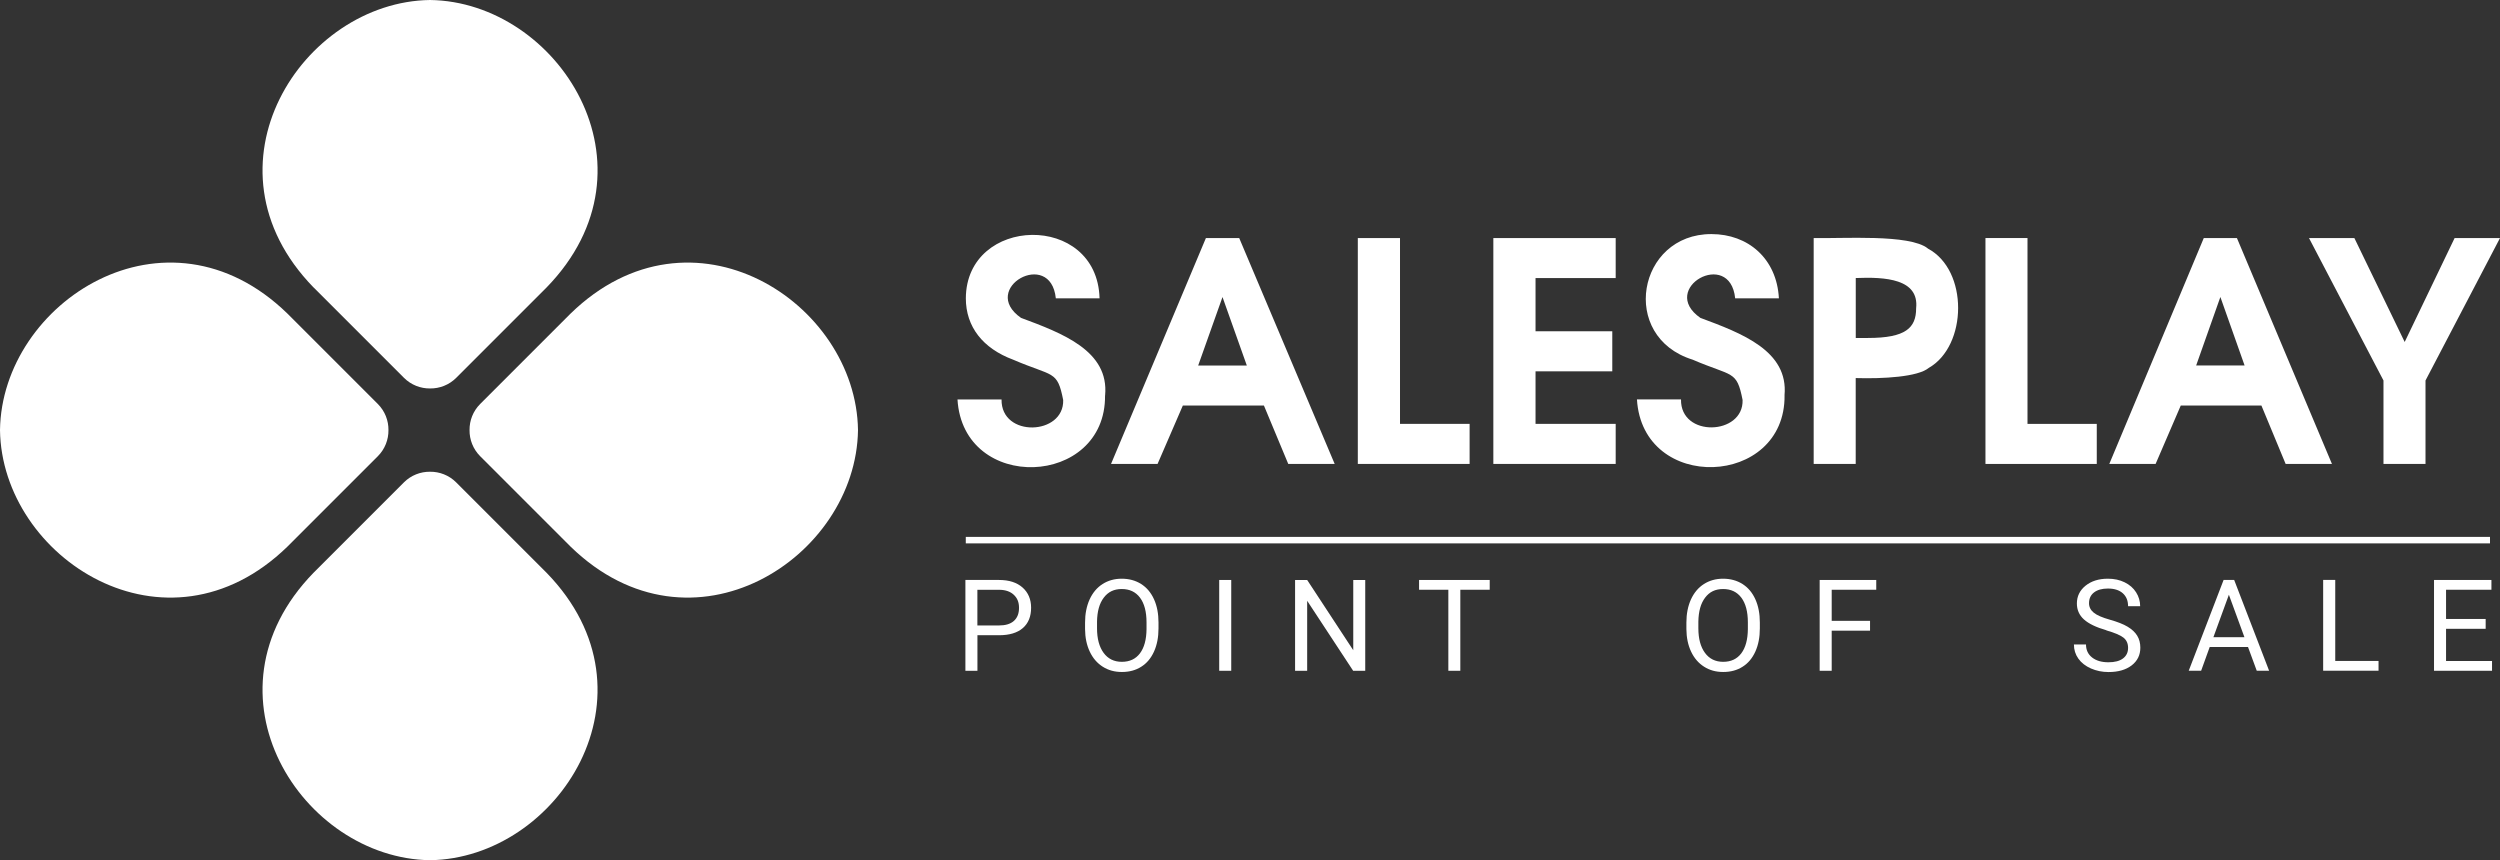 <?xml version="1.0" encoding="UTF-8"?>
<svg id="Layer_2" data-name="Layer 2" xmlns="http://www.w3.org/2000/svg" viewBox="0 0 455.07 156.58">
  <rect x="0" y="0" width="455.07" height="156.58" fill="#333333" stroke="none"/>
  <g id="Layer_3" data-name="Layer 3">
    <g>
      <g>
        <path d="m99.49,104.26s-16.45-16.45-16.45-16.45c-1.31-1.31-3.04-1.96-4.76-1.94-1.72-.02-3.45.63-4.76,1.94,0,0-16.45,16.45-16.45,16.45-21.46,22.07-2.06,52,21.21,52.32,23.27-.32,42.67-30.26,21.21-52.32Z" fill="#fff" stroke-width="0"/>
        <path d="m103.86,57.08s-16.45,16.45-16.45,16.45c-1.31,1.31-1.96,3.04-1.94,4.76-.02,1.72.63,3.45,1.94,4.76,0,0,16.45,16.45,16.45,16.45,22.07,21.46,52,2.06,52.32-21.21-.32-23.27-30.26-42.67-52.32-21.21Z" fill="#fff" stroke-width="0"/>
        <path d="m57.08,52.32s16.45,16.45,16.45,16.45c1.31,1.31,3.04,1.96,4.76,1.94,1.72.02,3.45-.63,4.76-1.94,0,0,16.45-16.45,16.45-16.45C120.95,30.26,101.56.32,78.28,0c-23.27.32-42.67,30.26-21.21,52.32Z" fill="#fff" stroke-width="0"/>
        <path d="m52.32,99.5s16.45-16.45,16.45-16.45c1.31-1.31,1.96-3.04,1.94-4.76.02-1.72-.63-3.45-1.94-4.76,0,0-16.45-16.45-16.45-16.45C30.26,35.62.32,55.01,0,78.29c.32,23.27,30.26,42.67,52.32,21.21Z" fill="#fff" stroke-width="0"/>
      </g>
      <g>
        <g>
          <path d="m177.92,115.63v6.47h-2.19v-16.53h6.13c1.82,0,3.24.46,4.28,1.38,1.03.92,1.55,2.15,1.55,3.67,0,1.6-.5,2.84-1.51,3.71-1.01.87-2.45,1.3-4.33,1.3h-3.92Zm0-1.78h3.94c1.17,0,2.07-.27,2.69-.82.62-.55.94-1.34.94-2.38s-.31-1.77-.94-2.37c-.62-.59-1.48-.9-2.57-.92h-4.07v6.49Z" fill="#fff" stroke-width="0"/>
          <path d="m210.88,114.37c0,1.62-.27,3.03-.82,4.24-.55,1.21-1.32,2.13-2.33,2.76-1,.64-2.18.95-3.52.95s-2.47-.32-3.48-.96c-1.01-.64-1.8-1.55-2.36-2.74-.56-1.18-.85-2.56-.86-4.11v-1.19c0-1.59.28-2.99.83-4.21.56-1.22,1.34-2.15,2.36-2.8,1.02-.65,2.18-.97,3.49-.97s2.51.32,3.52.96c1.02.64,1.8,1.57,2.35,2.78.55,1.21.82,2.63.82,4.24v1.04Zm-2.18-1.07c0-1.96-.4-3.46-1.19-4.51-.79-1.05-1.9-1.57-3.32-1.57s-2.48.52-3.27,1.57c-.8,1.05-1.2,2.5-1.23,4.36v1.21c0,1.9.4,3.39,1.2,4.48.8,1.09,1.91,1.63,3.32,1.63s2.51-.51,3.29-1.54c.78-1.03,1.18-2.5,1.2-4.41v-1.23Z" fill="#fff" stroke-width="0"/>
          <path d="m224.12,122.1h-2.19v-16.53h2.19v16.53Z" fill="#fff" stroke-width="0"/>
          <path d="m248.51,122.1h-2.2l-8.37-12.74v12.74h-2.2v-16.53h2.2l8.39,12.79v-12.79h2.18v16.53Z" fill="#fff" stroke-width="0"/>
          <path d="m271.16,107.35h-5.34v14.75h-2.18v-14.75h-5.33v-1.78h12.86v1.78Z" fill="#fff" stroke-width="0"/>
          <path d="m320.34,114.37c0,1.62-.27,3.03-.82,4.24-.55,1.21-1.32,2.13-2.33,2.76-1,.64-2.18.95-3.52.95s-2.47-.32-3.48-.96c-1.01-.64-1.8-1.55-2.36-2.74-.56-1.18-.85-2.56-.86-4.11v-1.19c0-1.59.28-2.99.83-4.21.56-1.22,1.34-2.15,2.36-2.8,1.02-.65,2.18-.97,3.49-.97s2.51.32,3.52.96c1.02.64,1.8,1.57,2.35,2.78.55,1.21.82,2.63.82,4.24v1.04Zm-2.18-1.07c0-1.96-.4-3.46-1.19-4.51-.79-1.05-1.9-1.57-3.32-1.57s-2.48.52-3.27,1.57c-.8,1.05-1.2,2.5-1.23,4.36v1.21c0,1.9.4,3.39,1.2,4.48.8,1.09,1.91,1.63,3.32,1.63s2.51-.51,3.29-1.54c.78-1.03,1.18-2.5,1.2-4.41v-1.23Z" fill="#fff" stroke-width="0"/>
          <path d="m340.4,114.8h-6.98v7.3h-2.19v-16.53h10.3v1.78h-8.11v5.66h6.98v1.78Z" fill="#fff" stroke-width="0"/>
          <path d="m383.44,114.73c-1.88-.54-3.25-1.2-4.11-1.98-.86-.78-1.28-1.75-1.28-2.9,0-1.3.52-2.38,1.57-3.23,1.05-.85,2.41-1.28,4.08-1.28,1.14,0,2.16.22,3.05.66.89.44,1.59,1.04,2.08,1.82.49.77.74,1.62.74,2.53h-2.2c0-1-.32-1.79-.96-2.36-.64-.57-1.54-.86-2.71-.86-1.08,0-1.92.24-2.53.71-.61.47-.91,1.13-.91,1.97,0,.67.29,1.25.86,1.71.57.47,1.55.89,2.93,1.28,1.38.39,2.46.81,3.24,1.28.78.47,1.36,1.01,1.74,1.63.38.62.57,1.35.57,2.19,0,1.34-.53,2.41-1.58,3.22-1.05.81-2.46,1.21-4.21,1.21-1.14,0-2.21-.22-3.2-.65-.99-.44-1.75-1.03-2.29-1.79-.54-.76-.81-1.62-.81-2.58h2.2c0,1,.37,1.79,1.11,2.37.74.58,1.73.87,2.97.87,1.16,0,2.04-.23,2.66-.7.62-.47.92-1.11.92-1.92s-.29-1.44-.86-1.88c-.57-.44-1.61-.88-3.11-1.31Z" fill="#fff" stroke-width="0"/>
          <path d="m409.2,117.77h-6.97l-1.56,4.32h-2.26l6.35-16.53h1.92l6.36,16.53h-2.25l-1.59-4.32Zm-6.3-1.78h5.65l-2.83-7.73-2.82,7.73Z" fill="#fff" stroke-width="0"/>
          <path d="m425.08,120.31h7.88v1.78h-10.08v-16.53h2.2v14.75Z" fill="#fff" stroke-width="0"/>
          <path d="m452.46,114.46h-7.21v5.86h8.37v1.78h-10.56v-16.53h10.45v1.78h-8.26v5.32h7.21v1.78Z" fill="#fff" stroke-width="0"/>
        </g>
        <rect x="175.8" y="97.73" width="277.45" height="1.18" fill="#fff" stroke-width="0"/>
        <path d="m201.16,71.99c.77-8.15-7.82-11.34-15.31-14.13-7.69-5.37,5.39-12.73,6.34-3.56h7.96c-.42-15.71-24.27-15.07-24.34,0,0,5.17,3.08,9.12,8.63,11.18,7.29,3.14,8.02,1.86,9.09,7.34.19,6.45-11.34,6.89-11.22-.11h-8.02c1.02,17.07,27.02,16.04,26.86-.72h0Zm41.79,12.46l-17.38-41.12h-6.06l-17.27,41.12h8.47l4.6-10.63h14.76l4.43,10.63h8.47Zm-15.99-17.91h-8.86l4.43-12.47,4.43,12.47Zm40.55,17.91v-7.29h-12.67v-33.83h-7.68v41.12h20.36Zm26.59,0v-7.29h-14.59v-9.57h13.97v-7.29h-13.97v-9.68h14.59v-7.29h-22.27v41.12h22.27Zm30.73-12.46c.77-8.15-7.83-11.34-15.32-14.13-7.69-5.37,5.4-12.73,6.34-3.56h7.96c-.39-7.24-5.61-11.69-12.28-11.69-13.47-.03-16.84,18.69-3.42,22.86,7.28,3.14,8.02,1.86,9.09,7.34.2,6.44-11.35,6.89-11.21-.11h-8.02c1.02,17.07,27.03,16.04,26.87-.72h0Z" fill="#fff" stroke-width="0"/>
        <g>
          <path d="m350.91,45.22c-3.31-2.65-15.52-1.76-20.77-1.89v41.12h7.65v-15.63c5.03.15,11.31-.21,13.28-1.84,7.07-4.02,7.29-17.81-.17-21.75Zm-10.88,16.3h-2.23v-10.91c5.36-.22,11.56.14,10.99,5.51,0,3.56-1.9,5.4-8.76,5.4Z" fill="#fff" stroke-width="0"/>
          <polygon points="381.67 84.45 381.67 77.16 369.06 77.16 369.06 43.33 361.41 43.33 361.41 84.45 381.67 84.45" fill="#fff" stroke-width="0"/>
          <path d="m407.18,43.33h-6.03l-17.2,41.12h8.43l4.58-10.63h14.68l4.41,10.63h8.43l-17.3-41.12Zm-7.42,23.2l4.41-12.47,4.41,12.47h-8.82Z" fill="#fff" stroke-width="0"/>
          <polygon points="455.07 43.33 446.81 43.33 437.72 62.25 428.56 43.33 420.3 43.33 433.86 69.26 433.86 84.45 441.51 84.45 441.51 69.26 455.07 43.33" fill="#fff" stroke-width="0"/>
        </g>
      </g>
    </g>
  </g>
</svg>
